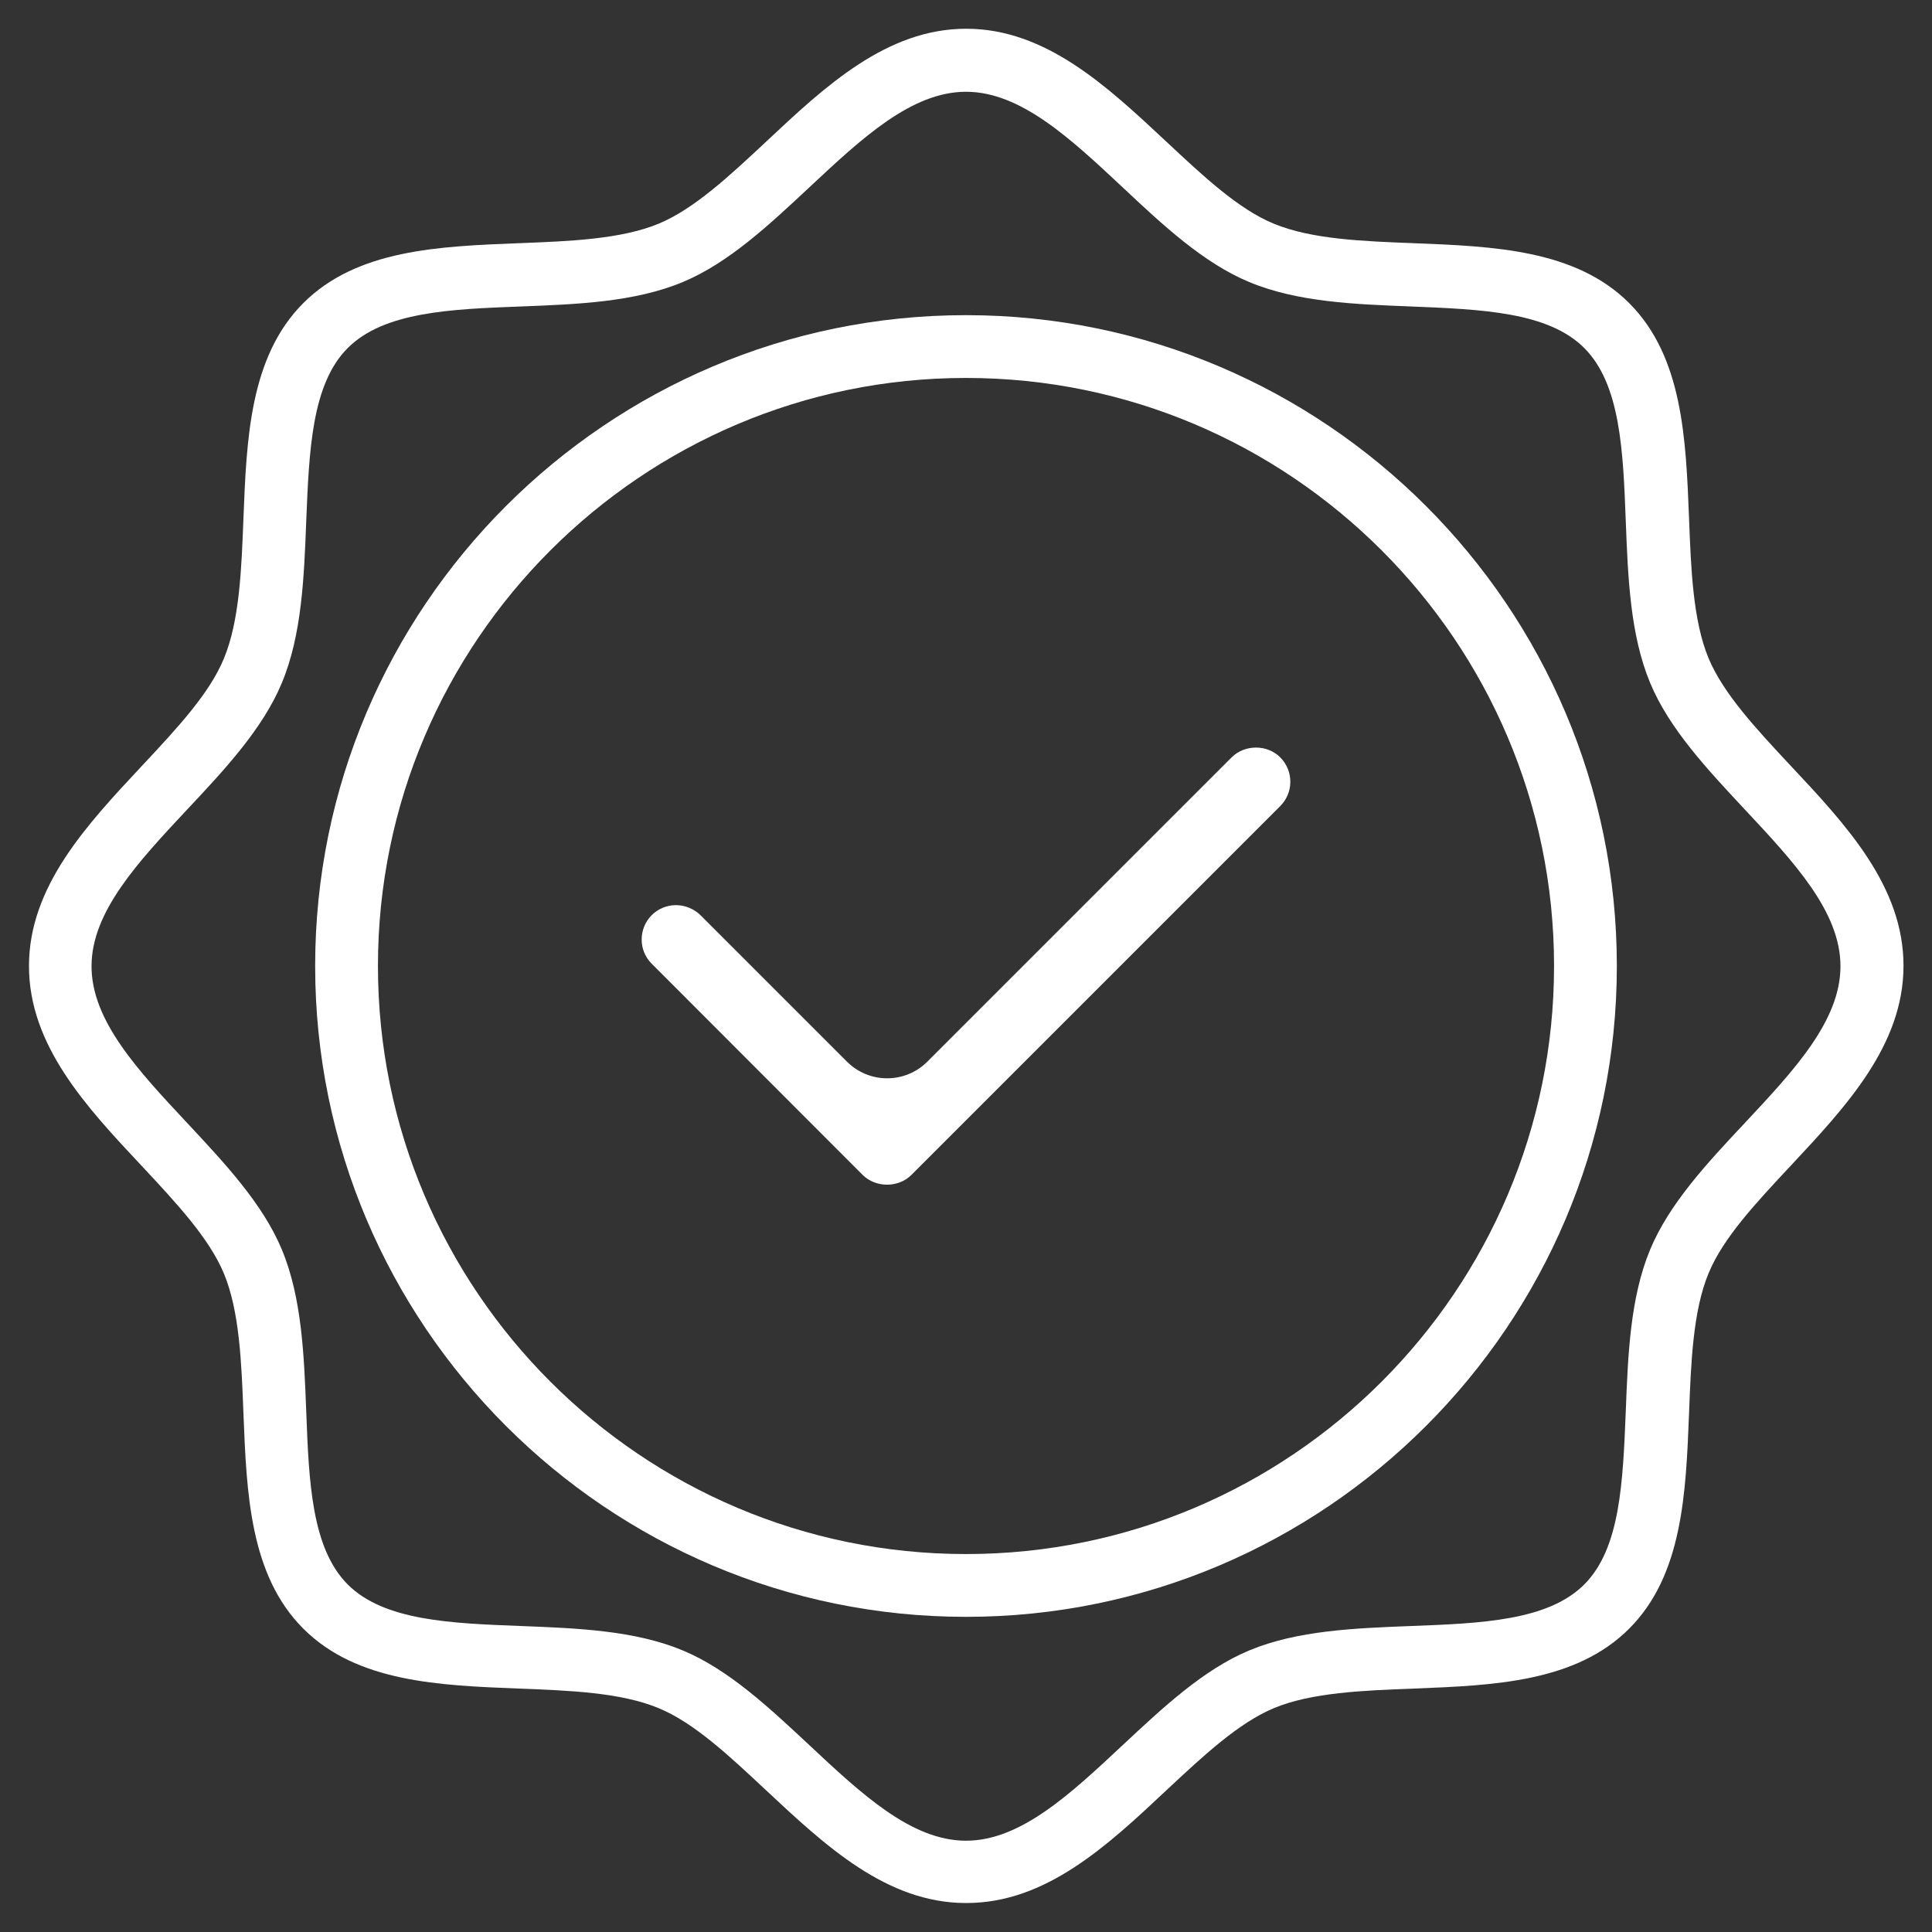 <?xml version="1.0" encoding="UTF-8"?> <svg xmlns="http://www.w3.org/2000/svg" id="Ebene_1" data-name="Ebene 1" viewBox="0 0 80 80"><rect x="0" y="0" width="80" height="80" fill="#333333" stroke="none"/><defs><style> .cls-1 { fill: #fff; } </style></defs><path class="cls-1" d="M53.43,32.37c0,.38-.15.74-.42,1.01l-15.27,15.27c-.54.54-1.48.54-2.02,0l-8.73-8.74c-.56-.55-.56-1.46,0-2.02.27-.27.64-.41,1-.41s.73.14,1.01.41l6.07,6.07c.92.92,2.41.92,3.33,0l12.6-12.6c.54-.54,1.48-.54,2.01,0,.27.27.42.63.42,1.01Z"></path><path class="cls-1" d="M40,66.95c-14.86,0-26.95-12.09-26.95-26.95s12.09-26.95,26.95-26.95,26.95,12.09,26.95,26.95-12.09,26.95-26.95,26.95ZM40,15.65c-13.42,0-24.35,10.92-24.35,24.35s10.92,24.35,24.35,24.35,24.35-10.92,24.35-24.35-10.92-24.35-24.35-24.35Z"></path><path class="cls-1" d="M40,78.8c-3.29,0-5.83-2.38-8.28-4.67-1.54-1.44-2.99-2.8-4.45-3.4-1.56-.65-3.71-.73-5.79-.81-3.29-.13-6.7-.26-8.92-2.48-2.22-2.22-2.35-5.62-2.48-8.92-.08-2.08-.16-4.23-.81-5.79-.61-1.46-1.96-2.91-3.4-4.45-2.3-2.45-4.67-4.99-4.67-8.28s2.38-5.83,4.67-8.28c1.44-1.54,2.8-2.99,3.4-4.45.65-1.56.73-3.71.81-5.8.13-3.29.26-6.7,2.48-8.92s5.62-2.35,8.92-2.48c2.08-.08,4.23-.16,5.8-.81,1.46-.61,2.91-1.96,4.45-3.4,2.45-2.3,4.99-4.67,8.28-4.67s5.83,2.38,8.28,4.67c1.54,1.44,2.99,2.8,4.45,3.4,1.56.65,3.71.73,5.8.81,3.29.13,6.7.26,8.92,2.48s2.35,5.62,2.48,8.92c.08,2.08.16,4.23.81,5.79.61,1.46,1.96,2.91,3.4,4.45,2.3,2.45,4.67,4.99,4.67,8.28s-2.38,5.83-4.67,8.28c-1.44,1.54-2.8,2.99-3.4,4.45-.65,1.56-.73,3.71-.81,5.8-.13,3.29-.26,6.7-2.48,8.92-2.22,2.22-5.62,2.35-8.92,2.48-2.08.08-4.23.16-5.79.81-1.46.61-2.91,1.96-4.45,3.4-2.45,2.3-4.99,4.67-8.28,4.67ZM40,3.8c-2.26,0-4.32,1.93-6.5,3.97-1.64,1.53-3.33,3.12-5.23,3.91-1.99.83-4.38.92-6.69,1.01-2.92.11-5.68.22-7.18,1.72-1.5,1.5-1.6,4.26-1.72,7.18-.09,2.31-.18,4.7-1.01,6.69-.79,1.9-2.37,3.59-3.91,5.23-2.04,2.18-3.97,4.24-3.97,6.5s1.93,4.32,3.97,6.5c1.53,1.64,3.12,3.33,3.91,5.23.83,1.99.92,4.38,1.01,6.69.11,2.92.22,5.68,1.72,7.18s4.26,1.61,7.18,1.72c2.31.09,4.7.18,6.69,1.01,1.9.79,3.59,2.38,5.23,3.91,2.18,2.04,4.24,3.97,6.5,3.97s4.32-1.93,6.5-3.97c1.64-1.53,3.33-3.12,5.23-3.91,1.99-.83,4.38-.92,6.69-1.01,2.92-.11,5.68-.22,7.18-1.72,1.5-1.5,1.6-4.26,1.72-7.18.09-2.31.18-4.7,1.01-6.69.79-1.9,2.37-3.59,3.91-5.23,2.04-2.18,3.97-4.24,3.97-6.5s-1.93-4.32-3.97-6.5c-1.53-1.64-3.12-3.33-3.91-5.23-.83-1.99-.92-4.38-1.01-6.69-.11-2.92-.22-5.68-1.72-7.18-1.5-1.5-4.26-1.6-7.18-1.72-2.31-.09-4.7-.18-6.69-1.01-1.9-.79-3.59-2.37-5.23-3.91-2.18-2.04-4.24-3.97-6.5-3.97Z"></path></svg> 